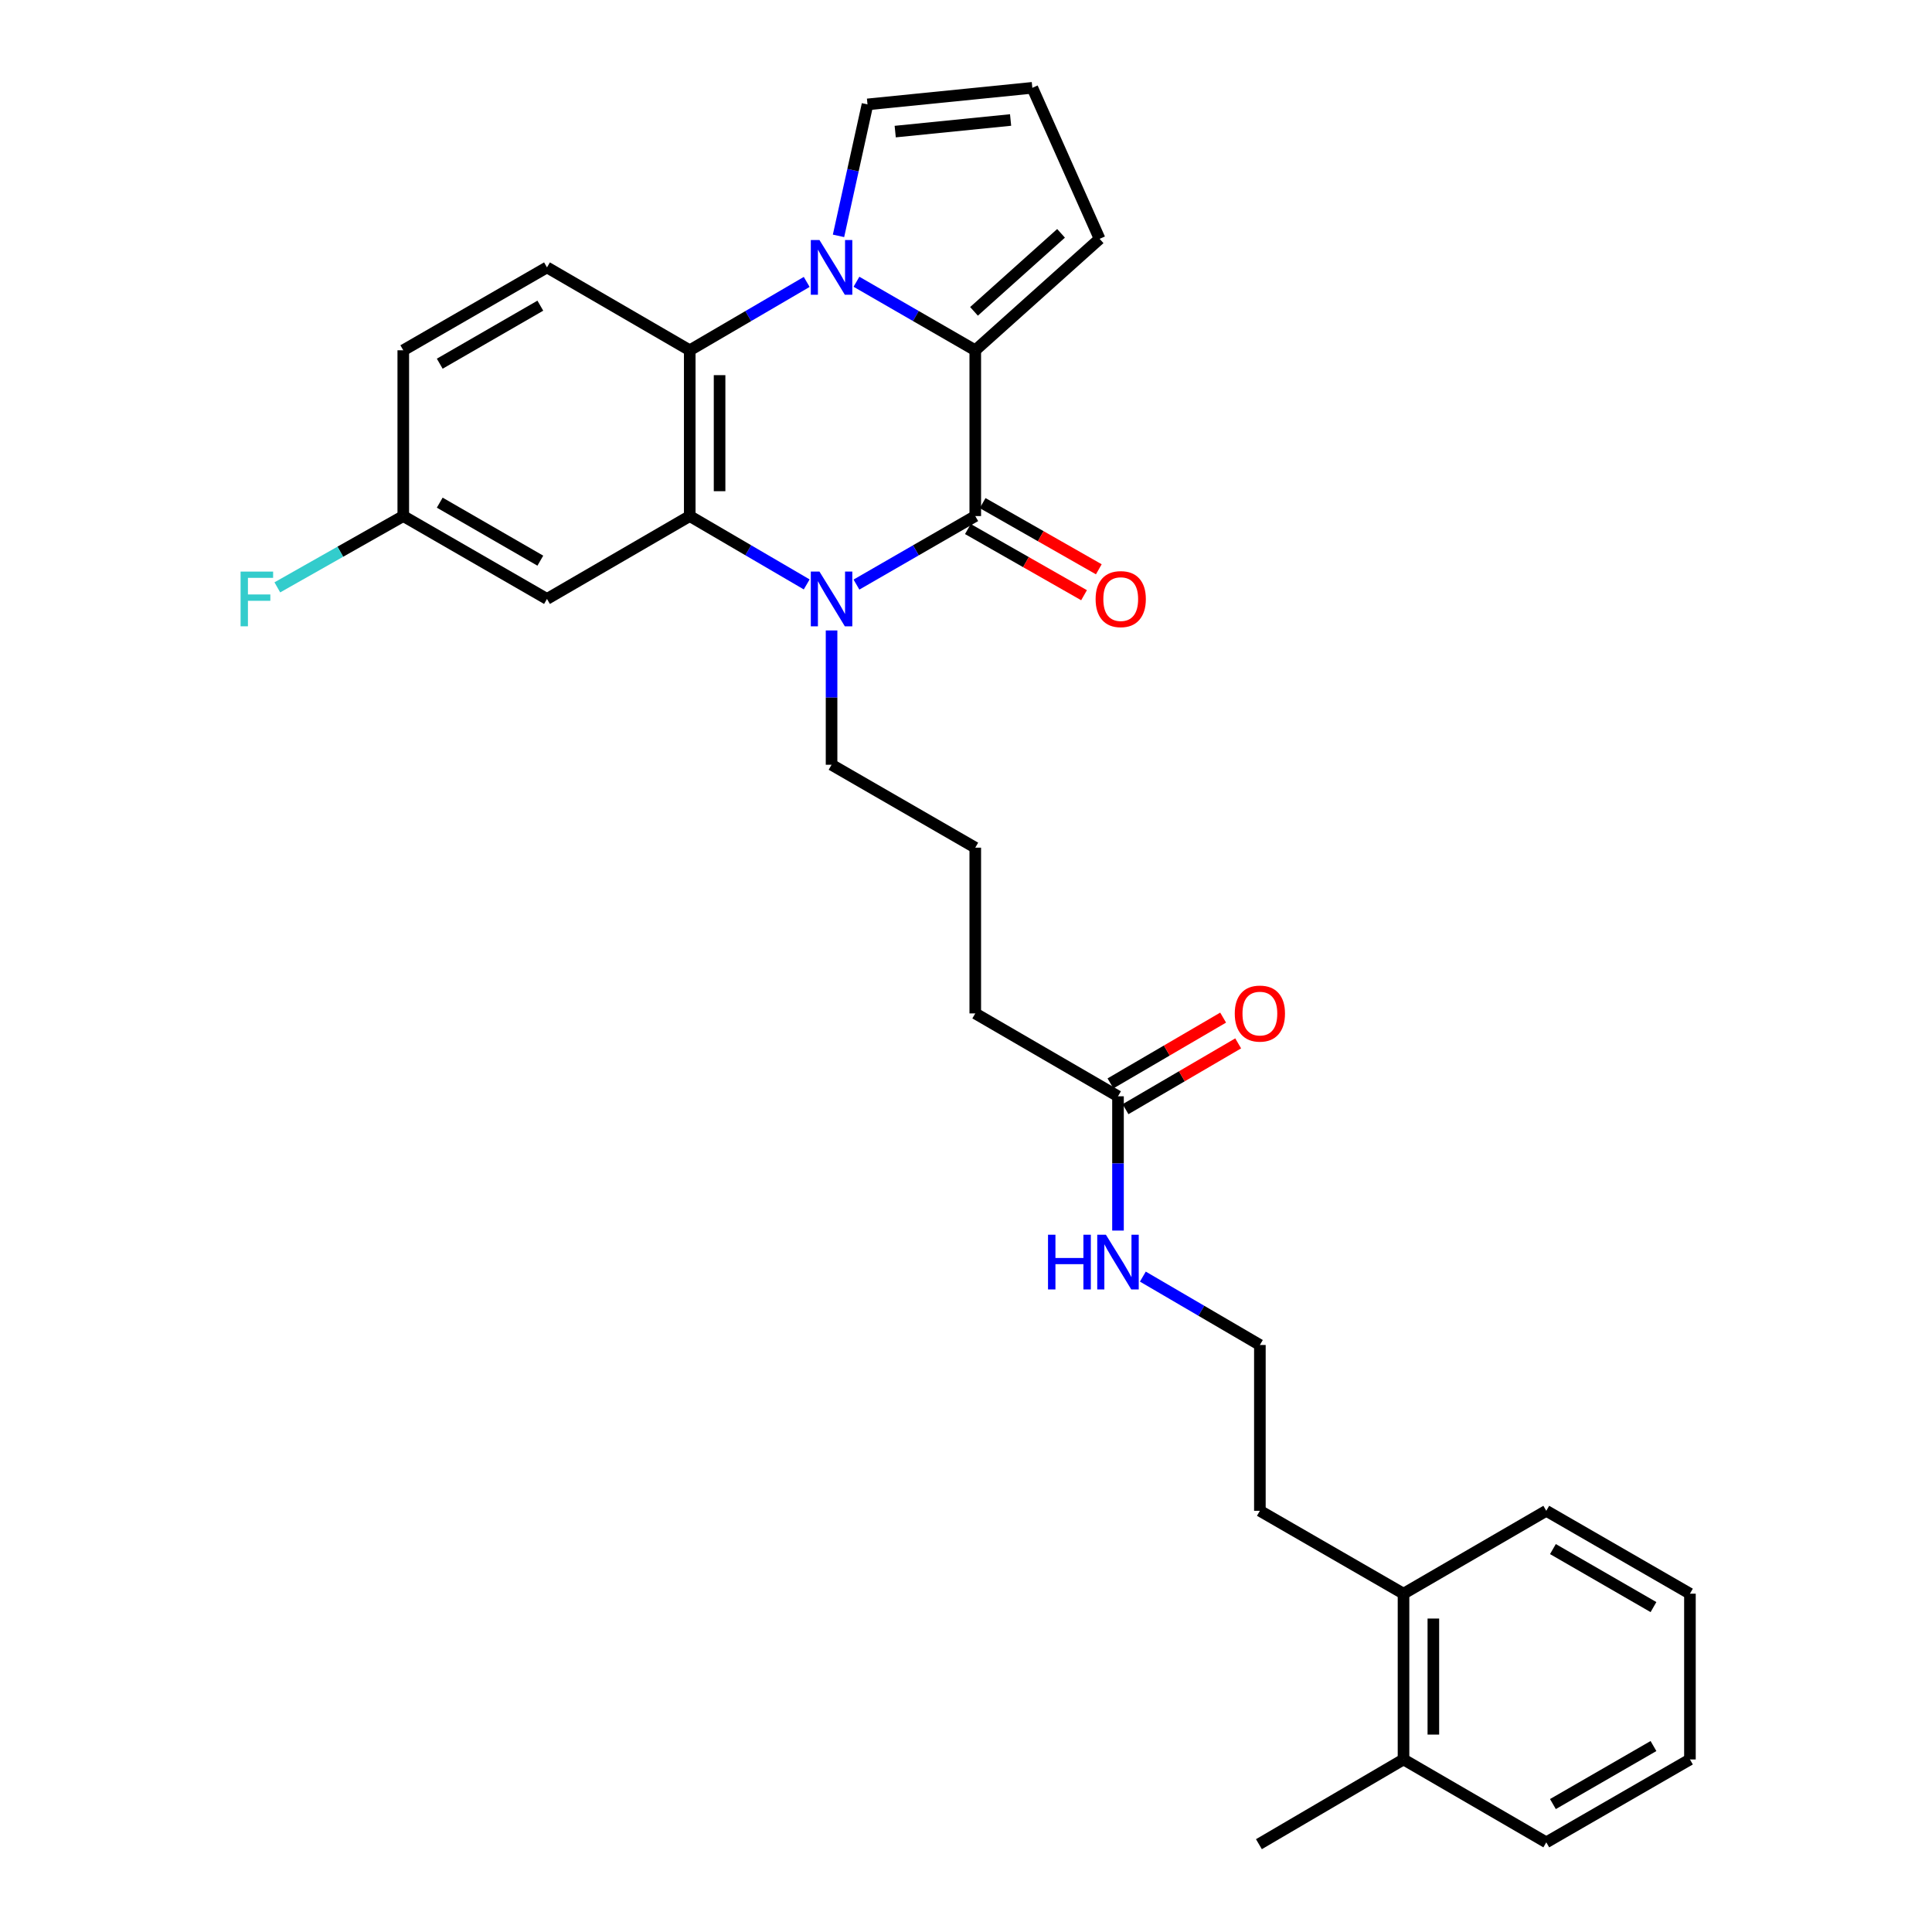 <?xml version='1.0' encoding='iso-8859-1'?>
<svg version='1.1' baseProfile='full'
              xmlns='http://www.w3.org/2000/svg'
                      xmlns:rdkit='http://www.rdkit.org/xml'
                      xmlns:xlink='http://www.w3.org/1999/xlink'
                  xml:space='preserve'
width='1000px' height='1000px' viewBox='0 0 1000 1000'>
<!-- END OF HEADER -->
<rect style='opacity:1.0;fill:#FFFFFF;stroke:none' width='1000' height='1000' x='0' y='0'> </rect>
<path class='bond-2' d='M 443.301,145.835 L 474.049,163.571' style='fill:none;fill-rule:evenodd;stroke:#0000FF;stroke-width:6px;stroke-linecap:butt;stroke-linejoin:miter;stroke-opacity:1' />
<path class='bond-2' d='M 474.049,163.571 L 504.797,181.307' style='fill:none;fill-rule:evenodd;stroke:#000000;stroke-width:6px;stroke-linecap:butt;stroke-linejoin:miter;stroke-opacity:1' />
<path class='bond-4' d='M 417.549,145.922 L 387.28,163.614' style='fill:none;fill-rule:evenodd;stroke:#0000FF;stroke-width:6px;stroke-linecap:butt;stroke-linejoin:miter;stroke-opacity:1' />
<path class='bond-4' d='M 387.28,163.614 L 357.011,181.307' style='fill:none;fill-rule:evenodd;stroke:#000000;stroke-width:6px;stroke-linecap:butt;stroke-linejoin:miter;stroke-opacity:1' />
<path class='bond-6' d='M 434.013,122.082 L 441.514,88.058' style='fill:none;fill-rule:evenodd;stroke:#0000FF;stroke-width:6px;stroke-linecap:butt;stroke-linejoin:miter;stroke-opacity:1' />
<path class='bond-6' d='M 441.514,88.058 L 449.014,54.034' style='fill:none;fill-rule:evenodd;stroke:#000000;stroke-width:6px;stroke-linecap:butt;stroke-linejoin:miter;stroke-opacity:1' />
<path class='bond-0' d='M 504.797,267.116 L 504.797,181.307' style='fill:none;fill-rule:evenodd;stroke:#000000;stroke-width:6px;stroke-linecap:butt;stroke-linejoin:miter;stroke-opacity:1' />
<path class='bond-9' d='M 500.974,273.825 L 531.037,290.953' style='fill:none;fill-rule:evenodd;stroke:#000000;stroke-width:6px;stroke-linecap:butt;stroke-linejoin:miter;stroke-opacity:1' />
<path class='bond-9' d='M 531.037,290.953 L 561.1,308.081' style='fill:none;fill-rule:evenodd;stroke:#FF0000;stroke-width:6px;stroke-linecap:butt;stroke-linejoin:miter;stroke-opacity:1' />
<path class='bond-9' d='M 508.619,260.408 L 538.682,277.535' style='fill:none;fill-rule:evenodd;stroke:#000000;stroke-width:6px;stroke-linecap:butt;stroke-linejoin:miter;stroke-opacity:1' />
<path class='bond-9' d='M 538.682,277.535 L 568.744,294.663' style='fill:none;fill-rule:evenodd;stroke:#FF0000;stroke-width:6px;stroke-linecap:butt;stroke-linejoin:miter;stroke-opacity:1' />
<path class='bond-30' d='M 504.797,267.116 L 474.049,284.849' style='fill:none;fill-rule:evenodd;stroke:#000000;stroke-width:6px;stroke-linecap:butt;stroke-linejoin:miter;stroke-opacity:1' />
<path class='bond-30' d='M 474.049,284.849 L 443.301,302.581' style='fill:none;fill-rule:evenodd;stroke:#0000FF;stroke-width:6px;stroke-linecap:butt;stroke-linejoin:miter;stroke-opacity:1' />
<path class='bond-1' d='M 417.549,302.494 L 387.28,284.805' style='fill:none;fill-rule:evenodd;stroke:#0000FF;stroke-width:6px;stroke-linecap:butt;stroke-linejoin:miter;stroke-opacity:1' />
<path class='bond-1' d='M 387.28,284.805 L 357.011,267.116' style='fill:none;fill-rule:evenodd;stroke:#000000;stroke-width:6px;stroke-linecap:butt;stroke-linejoin:miter;stroke-opacity:1' />
<path class='bond-17' d='M 430.415,326.318 L 430.415,361.079' style='fill:none;fill-rule:evenodd;stroke:#0000FF;stroke-width:6px;stroke-linecap:butt;stroke-linejoin:miter;stroke-opacity:1' />
<path class='bond-17' d='M 430.415,361.079 L 430.415,395.839' style='fill:none;fill-rule:evenodd;stroke:#000000;stroke-width:6px;stroke-linecap:butt;stroke-linejoin:miter;stroke-opacity:1' />
<path class='bond-8' d='M 504.797,181.307 L 569.158,123.62' style='fill:none;fill-rule:evenodd;stroke:#000000;stroke-width:6px;stroke-linecap:butt;stroke-linejoin:miter;stroke-opacity:1' />
<path class='bond-8' d='M 504.144,161.154 L 549.197,120.773' style='fill:none;fill-rule:evenodd;stroke:#000000;stroke-width:6px;stroke-linecap:butt;stroke-linejoin:miter;stroke-opacity:1' />
<path class='bond-3' d='M 357.011,267.116 L 357.011,181.307' style='fill:none;fill-rule:evenodd;stroke:#000000;stroke-width:6px;stroke-linecap:butt;stroke-linejoin:miter;stroke-opacity:1' />
<path class='bond-3' d='M 372.453,254.245 L 372.453,194.178' style='fill:none;fill-rule:evenodd;stroke:#000000;stroke-width:6px;stroke-linecap:butt;stroke-linejoin:miter;stroke-opacity:1' />
<path class='bond-5' d='M 357.011,267.116 L 283.118,310.013' style='fill:none;fill-rule:evenodd;stroke:#000000;stroke-width:6px;stroke-linecap:butt;stroke-linejoin:miter;stroke-opacity:1' />
<path class='bond-7' d='M 357.011,181.307 L 283.118,138.402' style='fill:none;fill-rule:evenodd;stroke:#000000;stroke-width:6px;stroke-linecap:butt;stroke-linejoin:miter;stroke-opacity:1' />
<path class='bond-31' d='M 283.118,310.013 L 208.736,267.116' style='fill:none;fill-rule:evenodd;stroke:#000000;stroke-width:6px;stroke-linecap:butt;stroke-linejoin:miter;stroke-opacity:1' />
<path class='bond-31' d='M 279.675,290.201 L 227.608,260.173' style='fill:none;fill-rule:evenodd;stroke:#000000;stroke-width:6px;stroke-linecap:butt;stroke-linejoin:miter;stroke-opacity:1' />
<path class='bond-10' d='M 449.014,54.034 L 534.335,45.455' style='fill:none;fill-rule:evenodd;stroke:#000000;stroke-width:6px;stroke-linecap:butt;stroke-linejoin:miter;stroke-opacity:1' />
<path class='bond-10' d='M 463.358,68.112 L 523.082,62.107' style='fill:none;fill-rule:evenodd;stroke:#000000;stroke-width:6px;stroke-linecap:butt;stroke-linejoin:miter;stroke-opacity:1' />
<path class='bond-18' d='M 283.118,138.402 L 208.736,181.307' style='fill:none;fill-rule:evenodd;stroke:#000000;stroke-width:6px;stroke-linecap:butt;stroke-linejoin:miter;stroke-opacity:1' />
<path class='bond-18' d='M 279.676,158.215 L 227.609,188.248' style='fill:none;fill-rule:evenodd;stroke:#000000;stroke-width:6px;stroke-linecap:butt;stroke-linejoin:miter;stroke-opacity:1' />
<path class='bond-29' d='M 569.158,123.62 L 534.335,45.455' style='fill:none;fill-rule:evenodd;stroke:#000000;stroke-width:6px;stroke-linecap:butt;stroke-linejoin:miter;stroke-opacity:1' />
<path class='bond-11' d='M 578.673,567.441 L 504.797,524.545' style='fill:none;fill-rule:evenodd;stroke:#000000;stroke-width:6px;stroke-linecap:butt;stroke-linejoin:miter;stroke-opacity:1' />
<path class='bond-12' d='M 582.567,574.109 L 611.723,557.078' style='fill:none;fill-rule:evenodd;stroke:#000000;stroke-width:6px;stroke-linecap:butt;stroke-linejoin:miter;stroke-opacity:1' />
<path class='bond-12' d='M 611.723,557.078 L 640.879,540.048' style='fill:none;fill-rule:evenodd;stroke:#FF0000;stroke-width:6px;stroke-linecap:butt;stroke-linejoin:miter;stroke-opacity:1' />
<path class='bond-12' d='M 574.778,560.774 L 603.934,543.744' style='fill:none;fill-rule:evenodd;stroke:#000000;stroke-width:6px;stroke-linecap:butt;stroke-linejoin:miter;stroke-opacity:1' />
<path class='bond-12' d='M 603.934,543.744 L 633.09,526.713' style='fill:none;fill-rule:evenodd;stroke:#FF0000;stroke-width:6px;stroke-linecap:butt;stroke-linejoin:miter;stroke-opacity:1' />
<path class='bond-16' d='M 578.673,567.441 L 578.673,602.194' style='fill:none;fill-rule:evenodd;stroke:#000000;stroke-width:6px;stroke-linecap:butt;stroke-linejoin:miter;stroke-opacity:1' />
<path class='bond-16' d='M 578.673,602.194 L 578.673,636.946' style='fill:none;fill-rule:evenodd;stroke:#0000FF;stroke-width:6px;stroke-linecap:butt;stroke-linejoin:miter;stroke-opacity:1' />
<path class='bond-13' d='M 208.736,267.116 L 208.736,181.307' style='fill:none;fill-rule:evenodd;stroke:#000000;stroke-width:6px;stroke-linecap:butt;stroke-linejoin:miter;stroke-opacity:1' />
<path class='bond-19' d='M 208.736,267.116 L 176.14,285.566' style='fill:none;fill-rule:evenodd;stroke:#000000;stroke-width:6px;stroke-linecap:butt;stroke-linejoin:miter;stroke-opacity:1' />
<path class='bond-19' d='M 176.14,285.566 L 143.544,304.015' style='fill:none;fill-rule:evenodd;stroke:#33CCCC;stroke-width:6px;stroke-linecap:butt;stroke-linejoin:miter;stroke-opacity:1' />
<path class='bond-14' d='M 726.459,824.887 L 652.111,781.991' style='fill:none;fill-rule:evenodd;stroke:#000000;stroke-width:6px;stroke-linecap:butt;stroke-linejoin:miter;stroke-opacity:1' />
<path class='bond-15' d='M 726.459,824.887 L 726.459,910.688' style='fill:none;fill-rule:evenodd;stroke:#000000;stroke-width:6px;stroke-linecap:butt;stroke-linejoin:miter;stroke-opacity:1' />
<path class='bond-15' d='M 741.901,837.758 L 741.901,897.818' style='fill:none;fill-rule:evenodd;stroke:#000000;stroke-width:6px;stroke-linecap:butt;stroke-linejoin:miter;stroke-opacity:1' />
<path class='bond-26' d='M 726.459,824.887 L 800.352,781.991' style='fill:none;fill-rule:evenodd;stroke:#000000;stroke-width:6px;stroke-linecap:butt;stroke-linejoin:miter;stroke-opacity:1' />
<path class='bond-24' d='M 726.459,910.688 L 651.613,954.545' style='fill:none;fill-rule:evenodd;stroke:#000000;stroke-width:6px;stroke-linecap:butt;stroke-linejoin:miter;stroke-opacity:1' />
<path class='bond-25' d='M 726.459,910.688 L 800.352,953.593' style='fill:none;fill-rule:evenodd;stroke:#000000;stroke-width:6px;stroke-linecap:butt;stroke-linejoin:miter;stroke-opacity:1' />
<path class='bond-20' d='M 591.539,660.769 L 621.825,678.467' style='fill:none;fill-rule:evenodd;stroke:#0000FF;stroke-width:6px;stroke-linecap:butt;stroke-linejoin:miter;stroke-opacity:1' />
<path class='bond-20' d='M 621.825,678.467 L 652.111,696.164' style='fill:none;fill-rule:evenodd;stroke:#000000;stroke-width:6px;stroke-linecap:butt;stroke-linejoin:miter;stroke-opacity:1' />
<path class='bond-21' d='M 430.415,395.839 L 504.797,438.753' style='fill:none;fill-rule:evenodd;stroke:#000000;stroke-width:6px;stroke-linecap:butt;stroke-linejoin:miter;stroke-opacity:1' />
<path class='bond-23' d='M 652.111,696.164 L 652.111,781.991' style='fill:none;fill-rule:evenodd;stroke:#000000;stroke-width:6px;stroke-linecap:butt;stroke-linejoin:miter;stroke-opacity:1' />
<path class='bond-22' d='M 504.797,438.753 L 504.797,524.545' style='fill:none;fill-rule:evenodd;stroke:#000000;stroke-width:6px;stroke-linecap:butt;stroke-linejoin:miter;stroke-opacity:1' />
<path class='bond-32' d='M 800.352,953.593 L 874.708,910.688' style='fill:none;fill-rule:evenodd;stroke:#000000;stroke-width:6px;stroke-linecap:butt;stroke-linejoin:miter;stroke-opacity:1' />
<path class='bond-32' d='M 803.787,933.782 L 855.837,903.748' style='fill:none;fill-rule:evenodd;stroke:#000000;stroke-width:6px;stroke-linecap:butt;stroke-linejoin:miter;stroke-opacity:1' />
<path class='bond-27' d='M 800.352,781.991 L 874.708,824.887' style='fill:none;fill-rule:evenodd;stroke:#000000;stroke-width:6px;stroke-linecap:butt;stroke-linejoin:miter;stroke-opacity:1' />
<path class='bond-27' d='M 803.788,801.802 L 855.838,831.829' style='fill:none;fill-rule:evenodd;stroke:#000000;stroke-width:6px;stroke-linecap:butt;stroke-linejoin:miter;stroke-opacity:1' />
<path class='bond-28' d='M 874.708,824.887 L 874.708,910.688' style='fill:none;fill-rule:evenodd;stroke:#000000;stroke-width:6px;stroke-linecap:butt;stroke-linejoin:miter;stroke-opacity:1' />
<path  class='atom-0' d='M 424.155 124.242
L 433.435 139.242
Q 434.355 140.722, 435.835 143.402
Q 437.315 146.082, 437.395 146.242
L 437.395 124.242
L 441.155 124.242
L 441.155 152.562
L 437.275 152.562
L 427.315 136.162
Q 426.155 134.242, 424.915 132.042
Q 423.715 129.842, 423.355 129.162
L 423.355 152.562
L 419.675 152.562
L 419.675 124.242
L 424.155 124.242
' fill='#0000FF'/>
<path  class='atom-2' d='M 424.155 295.853
L 433.435 310.853
Q 434.355 312.333, 435.835 315.013
Q 437.315 317.693, 437.395 317.853
L 437.395 295.853
L 441.155 295.853
L 441.155 324.173
L 437.275 324.173
L 427.315 307.773
Q 426.155 305.853, 424.915 303.653
Q 423.715 301.453, 423.355 300.773
L 423.355 324.173
L 419.675 324.173
L 419.675 295.853
L 424.155 295.853
' fill='#0000FF'/>
<path  class='atom-10' d='M 567.088 310.093
Q 567.088 303.293, 570.448 299.493
Q 573.808 295.693, 580.088 295.693
Q 586.368 295.693, 589.728 299.493
Q 593.088 303.293, 593.088 310.093
Q 593.088 316.973, 589.688 320.893
Q 586.288 324.773, 580.088 324.773
Q 573.848 324.773, 570.448 320.893
Q 567.088 317.013, 567.088 310.093
M 580.088 321.573
Q 584.408 321.573, 586.728 318.693
Q 589.088 315.773, 589.088 310.093
Q 589.088 304.533, 586.728 301.733
Q 584.408 298.893, 580.088 298.893
Q 575.768 298.893, 573.408 301.693
Q 571.088 304.493, 571.088 310.093
Q 571.088 315.813, 573.408 318.693
Q 575.768 321.573, 580.088 321.573
' fill='#FF0000'/>
<path  class='atom-13' d='M 639.111 524.625
Q 639.111 517.825, 642.471 514.025
Q 645.831 510.225, 652.111 510.225
Q 658.391 510.225, 661.751 514.025
Q 665.111 517.825, 665.111 524.625
Q 665.111 531.505, 661.711 535.425
Q 658.311 539.305, 652.111 539.305
Q 645.871 539.305, 642.471 535.425
Q 639.111 531.545, 639.111 524.625
M 652.111 536.105
Q 656.431 536.105, 658.751 533.225
Q 661.111 530.305, 661.111 524.625
Q 661.111 519.065, 658.751 516.265
Q 656.431 513.425, 652.111 513.425
Q 647.791 513.425, 645.431 516.225
Q 643.111 519.025, 643.111 524.625
Q 643.111 530.345, 645.431 533.225
Q 647.791 536.105, 652.111 536.105
' fill='#FF0000'/>
<path  class='atom-17' d='M 542.453 639.091
L 546.293 639.091
L 546.293 651.131
L 560.773 651.131
L 560.773 639.091
L 564.613 639.091
L 564.613 667.411
L 560.773 667.411
L 560.773 654.331
L 546.293 654.331
L 546.293 667.411
L 542.453 667.411
L 542.453 639.091
' fill='#0000FF'/>
<path  class='atom-17' d='M 572.413 639.091
L 581.693 654.091
Q 582.613 655.571, 584.093 658.251
Q 585.573 660.931, 585.653 661.091
L 585.653 639.091
L 589.413 639.091
L 589.413 667.411
L 585.533 667.411
L 575.573 651.011
Q 574.413 649.091, 573.173 646.891
Q 571.973 644.691, 571.613 644.011
L 571.613 667.411
L 567.933 667.411
L 567.933 639.091
L 572.413 639.091
' fill='#0000FF'/>
<path  class='atom-20' d='M 124.527 295.853
L 141.367 295.853
L 141.367 299.093
L 128.327 299.093
L 128.327 307.693
L 139.927 307.693
L 139.927 310.973
L 128.327 310.973
L 128.327 324.173
L 124.527 324.173
L 124.527 295.853
' fill='#33CCCC'/>
</svg>
